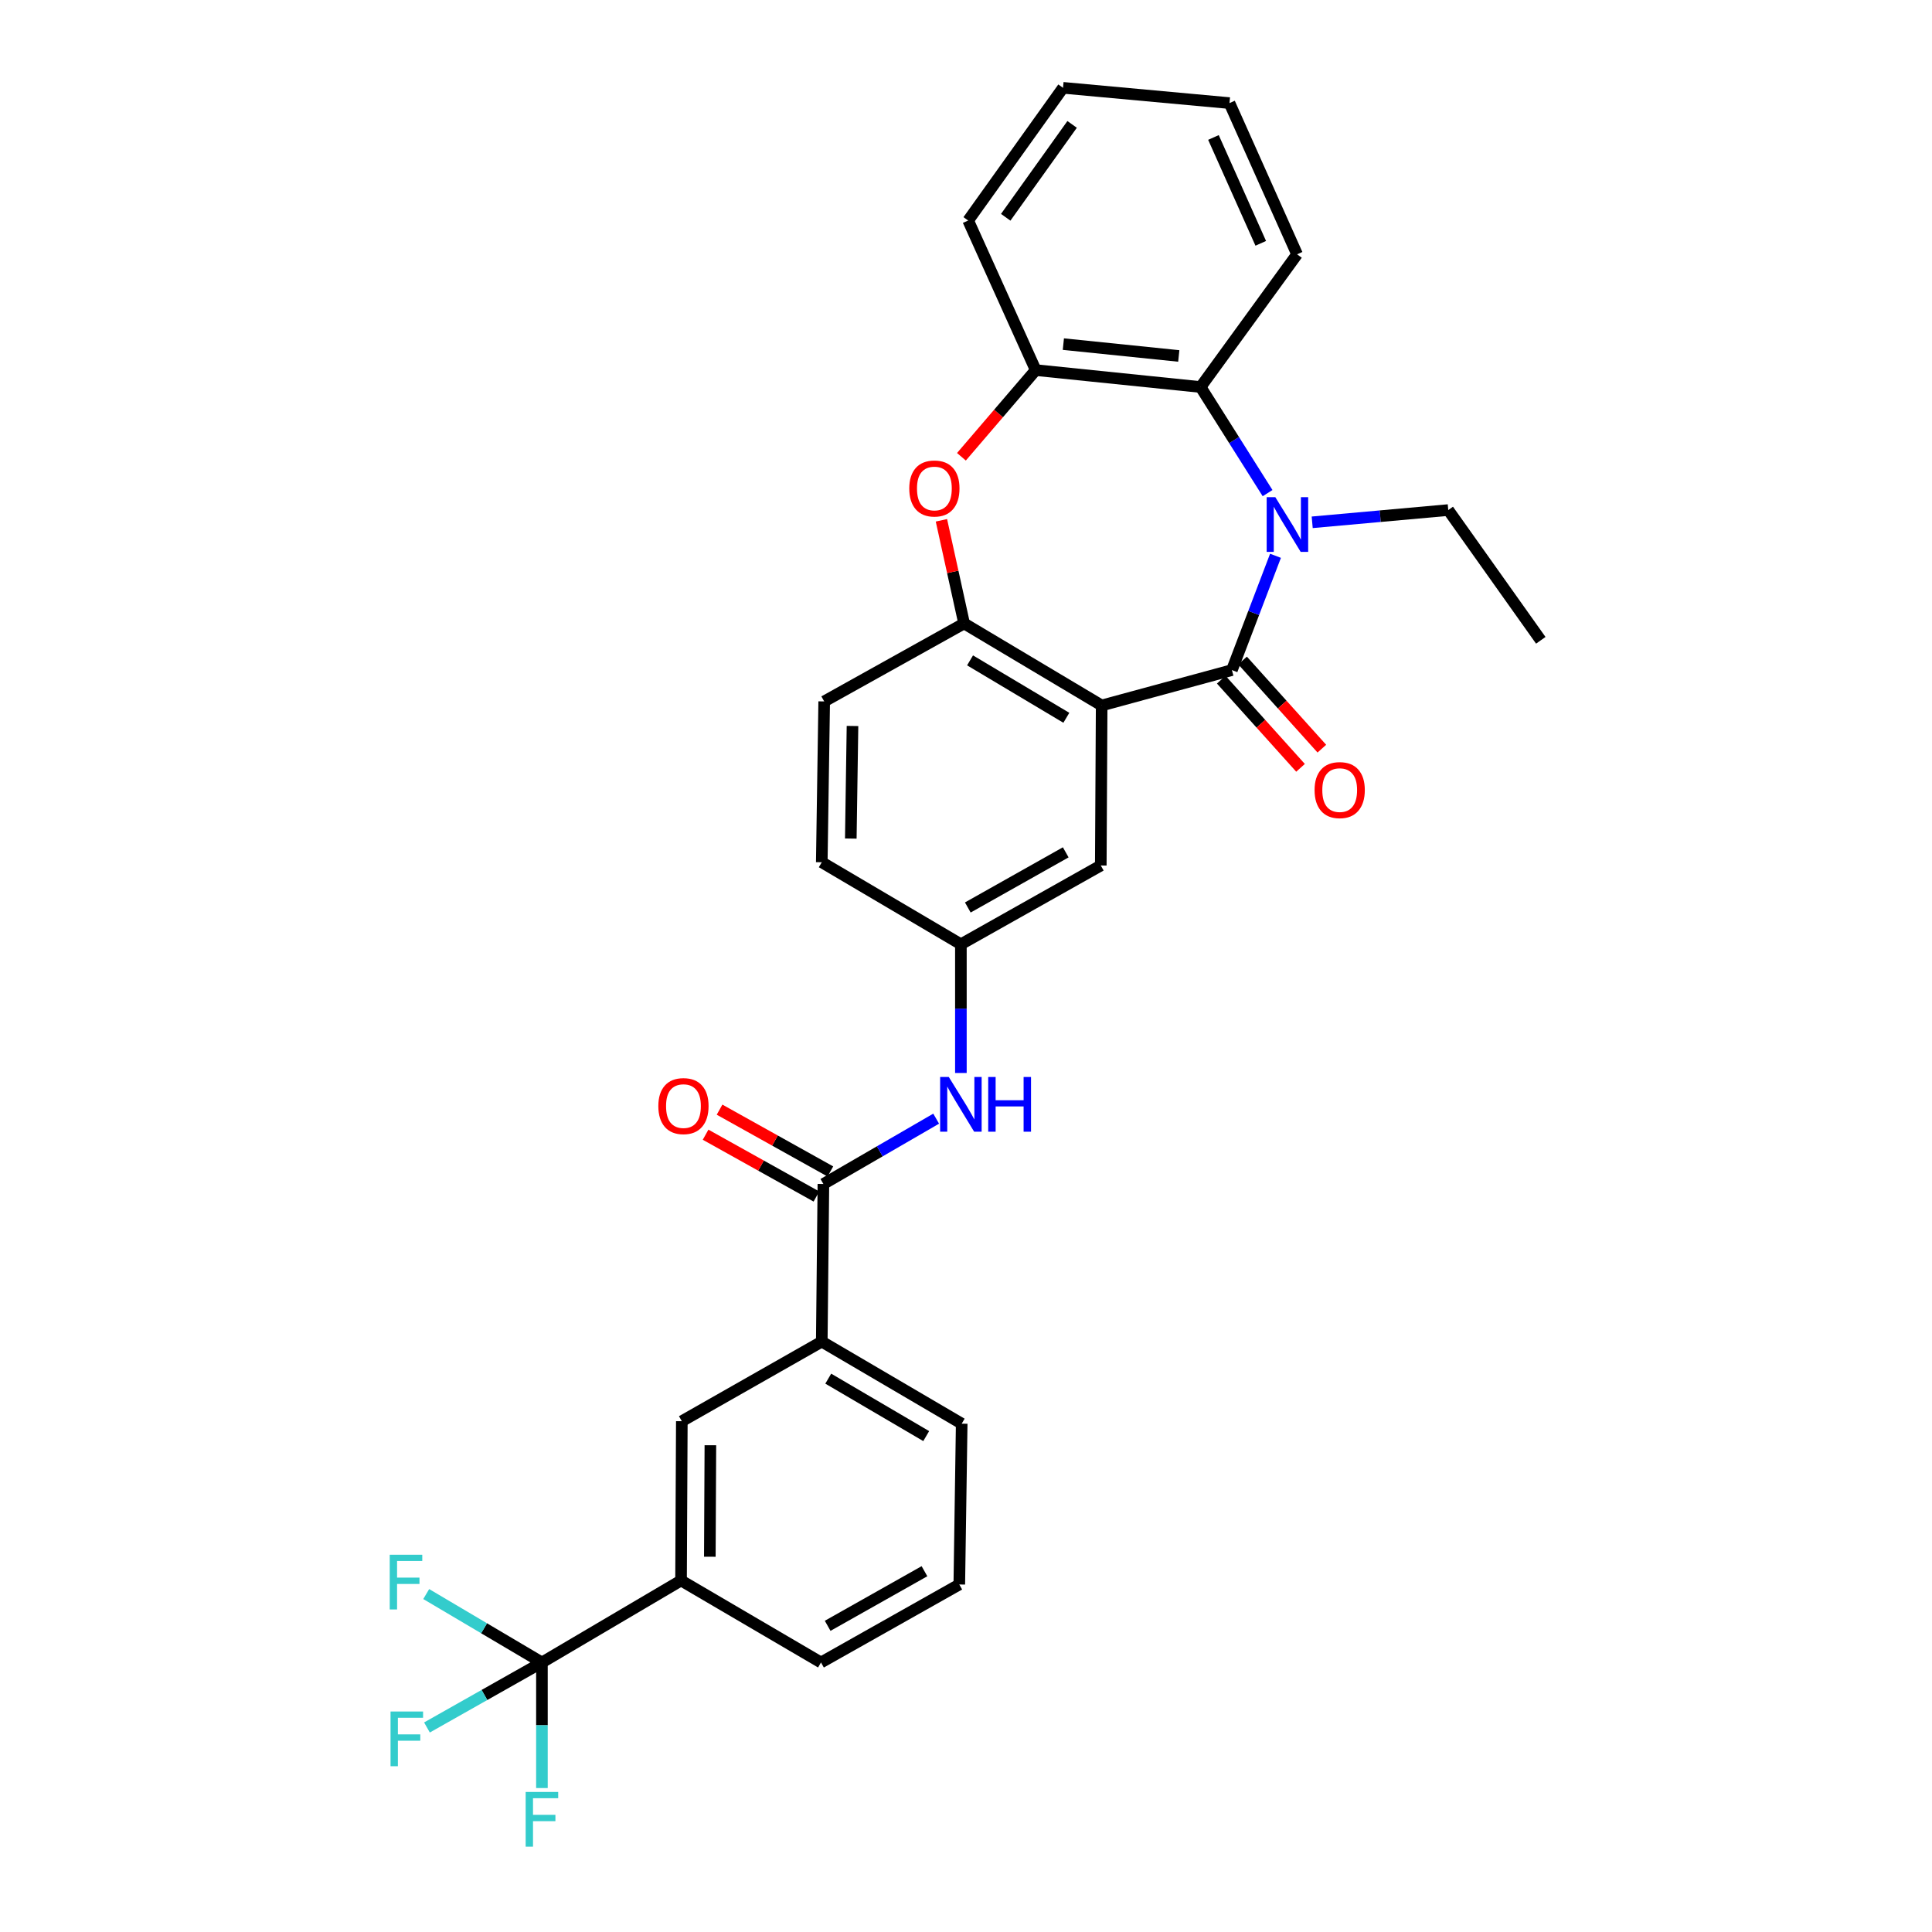 <?xml version='1.0' encoding='iso-8859-1'?>
<svg version='1.1' baseProfile='full'
              xmlns='http://www.w3.org/2000/svg'
                      xmlns:rdkit='http://www.rdkit.org/xml'
                      xmlns:xlink='http://www.w3.org/1999/xlink'
                  xml:space='preserve'
width='1000px' height='1000px' viewBox='0 0 1000 1000'>
<!-- END OF HEADER -->
<rect style='opacity:1.0;fill:#FFFFFF;stroke:none' width='1000' height='1000' x='0' y='0'> </rect>
<path class='bond-0' d='M 637.634,346.839 L 648.915,317.258' style='fill:none;fill-rule:evenodd;stroke:#000000;stroke-width:6px;stroke-linecap:butt;stroke-linejoin:miter;stroke-opacity:1' />
<path class='bond-0' d='M 648.915,317.258 L 660.197,287.677' style='fill:none;fill-rule:evenodd;stroke:#0000FF;stroke-width:6px;stroke-linecap:butt;stroke-linejoin:miter;stroke-opacity:1' />
<path class='bond-1' d='M 637.634,346.839 L 570.219,365.149' style='fill:none;fill-rule:evenodd;stroke:#000000;stroke-width:6px;stroke-linecap:butt;stroke-linejoin:miter;stroke-opacity:1' />
<path class='bond-13' d='M 632.117,351.8 L 652.634,374.613' style='fill:none;fill-rule:evenodd;stroke:#000000;stroke-width:6px;stroke-linecap:butt;stroke-linejoin:miter;stroke-opacity:1' />
<path class='bond-13' d='M 652.634,374.613 L 673.152,397.426' style='fill:none;fill-rule:evenodd;stroke:#FF0000;stroke-width:6px;stroke-linecap:butt;stroke-linejoin:miter;stroke-opacity:1' />
<path class='bond-13' d='M 643.151,341.877 L 663.668,364.689' style='fill:none;fill-rule:evenodd;stroke:#000000;stroke-width:6px;stroke-linecap:butt;stroke-linejoin:miter;stroke-opacity:1' />
<path class='bond-13' d='M 663.668,364.689 L 684.186,387.502' style='fill:none;fill-rule:evenodd;stroke:#FF0000;stroke-width:6px;stroke-linecap:butt;stroke-linejoin:miter;stroke-opacity:1' />
<path class='bond-5' d='M 656.095,255.236 L 638.756,227.777' style='fill:none;fill-rule:evenodd;stroke:#0000FF;stroke-width:6px;stroke-linecap:butt;stroke-linejoin:miter;stroke-opacity:1' />
<path class='bond-5' d='M 638.756,227.777 L 621.417,200.318' style='fill:none;fill-rule:evenodd;stroke:#000000;stroke-width:6px;stroke-linecap:butt;stroke-linejoin:miter;stroke-opacity:1' />
<path class='bond-20' d='M 679.195,270.346 L 714.407,267.176' style='fill:none;fill-rule:evenodd;stroke:#0000FF;stroke-width:6px;stroke-linecap:butt;stroke-linejoin:miter;stroke-opacity:1' />
<path class='bond-20' d='M 714.407,267.176 L 749.618,264.007' style='fill:none;fill-rule:evenodd;stroke:#000000;stroke-width:6px;stroke-linecap:butt;stroke-linejoin:miter;stroke-opacity:1' />
<path class='bond-2' d='M 570.219,365.149 L 499.02,322.691' style='fill:none;fill-rule:evenodd;stroke:#000000;stroke-width:6px;stroke-linecap:butt;stroke-linejoin:miter;stroke-opacity:1' />
<path class='bond-2' d='M 551.938,371.526 L 502.099,341.805' style='fill:none;fill-rule:evenodd;stroke:#000000;stroke-width:6px;stroke-linecap:butt;stroke-linejoin:miter;stroke-opacity:1' />
<path class='bond-11' d='M 570.219,365.149 L 569.766,447.981' style='fill:none;fill-rule:evenodd;stroke:#000000;stroke-width:6px;stroke-linecap:butt;stroke-linejoin:miter;stroke-opacity:1' />
<path class='bond-3' d='M 499.02,322.691 L 493.148,296.001' style='fill:none;fill-rule:evenodd;stroke:#000000;stroke-width:6px;stroke-linecap:butt;stroke-linejoin:miter;stroke-opacity:1' />
<path class='bond-3' d='M 493.148,296.001 L 487.277,269.311' style='fill:none;fill-rule:evenodd;stroke:#FF0000;stroke-width:6px;stroke-linecap:butt;stroke-linejoin:miter;stroke-opacity:1' />
<path class='bond-16' d='M 499.02,322.691 L 426.601,363.055' style='fill:none;fill-rule:evenodd;stroke:#000000;stroke-width:6px;stroke-linecap:butt;stroke-linejoin:miter;stroke-opacity:1' />
<path class='bond-30' d='M 497.634,236.426 L 516.856,213.994' style='fill:none;fill-rule:evenodd;stroke:#FF0000;stroke-width:6px;stroke-linecap:butt;stroke-linejoin:miter;stroke-opacity:1' />
<path class='bond-30' d='M 516.856,213.994 L 536.079,191.563' style='fill:none;fill-rule:evenodd;stroke:#000000;stroke-width:6px;stroke-linecap:butt;stroke-linejoin:miter;stroke-opacity:1' />
<path class='bond-4' d='M 280.501,860.5 L 352.508,818.058' style='fill:none;fill-rule:evenodd;stroke:#000000;stroke-width:6px;stroke-linecap:butt;stroke-linejoin:miter;stroke-opacity:1' />
<path class='bond-17' d='M 280.501,860.5 L 250.554,842.79' style='fill:none;fill-rule:evenodd;stroke:#000000;stroke-width:6px;stroke-linecap:butt;stroke-linejoin:miter;stroke-opacity:1' />
<path class='bond-17' d='M 250.554,842.79 L 220.606,825.079' style='fill:none;fill-rule:evenodd;stroke:#33CCCC;stroke-width:6px;stroke-linecap:butt;stroke-linejoin:miter;stroke-opacity:1' />
<path class='bond-18' d='M 280.501,860.5 L 280.501,892.993' style='fill:none;fill-rule:evenodd;stroke:#000000;stroke-width:6px;stroke-linecap:butt;stroke-linejoin:miter;stroke-opacity:1' />
<path class='bond-18' d='M 280.501,892.993 L 280.501,925.486' style='fill:none;fill-rule:evenodd;stroke:#33CCCC;stroke-width:6px;stroke-linecap:butt;stroke-linejoin:miter;stroke-opacity:1' />
<path class='bond-19' d='M 280.501,860.5 L 250.746,877.319' style='fill:none;fill-rule:evenodd;stroke:#000000;stroke-width:6px;stroke-linecap:butt;stroke-linejoin:miter;stroke-opacity:1' />
<path class='bond-19' d='M 250.746,877.319 L 220.992,894.138' style='fill:none;fill-rule:evenodd;stroke:#33CCCC;stroke-width:6px;stroke-linecap:butt;stroke-linejoin:miter;stroke-opacity:1' />
<path class='bond-7' d='M 621.417,200.318 L 536.079,191.563' style='fill:none;fill-rule:evenodd;stroke:#000000;stroke-width:6px;stroke-linecap:butt;stroke-linejoin:miter;stroke-opacity:1' />
<path class='bond-7' d='M 610.131,184.242 L 550.394,178.113' style='fill:none;fill-rule:evenodd;stroke:#000000;stroke-width:6px;stroke-linecap:butt;stroke-linejoin:miter;stroke-opacity:1' />
<path class='bond-22' d='M 621.417,200.318 L 671.362,131.634' style='fill:none;fill-rule:evenodd;stroke:#000000;stroke-width:6px;stroke-linecap:butt;stroke-linejoin:miter;stroke-opacity:1' />
<path class='bond-6' d='M 426.189,612.829 L 455.374,595.924' style='fill:none;fill-rule:evenodd;stroke:#000000;stroke-width:6px;stroke-linecap:butt;stroke-linejoin:miter;stroke-opacity:1' />
<path class='bond-6' d='M 455.374,595.924 L 484.559,579.019' style='fill:none;fill-rule:evenodd;stroke:#0000FF;stroke-width:6px;stroke-linecap:butt;stroke-linejoin:miter;stroke-opacity:1' />
<path class='bond-10' d='M 426.189,612.829 L 425.348,694.416' style='fill:none;fill-rule:evenodd;stroke:#000000;stroke-width:6px;stroke-linecap:butt;stroke-linejoin:miter;stroke-opacity:1' />
<path class='bond-15' d='M 429.803,606.349 L 401.122,590.353' style='fill:none;fill-rule:evenodd;stroke:#000000;stroke-width:6px;stroke-linecap:butt;stroke-linejoin:miter;stroke-opacity:1' />
<path class='bond-15' d='M 401.122,590.353 L 372.44,574.358' style='fill:none;fill-rule:evenodd;stroke:#FF0000;stroke-width:6px;stroke-linecap:butt;stroke-linejoin:miter;stroke-opacity:1' />
<path class='bond-15' d='M 422.574,619.309 L 393.893,603.314' style='fill:none;fill-rule:evenodd;stroke:#000000;stroke-width:6px;stroke-linecap:butt;stroke-linejoin:miter;stroke-opacity:1' />
<path class='bond-15' d='M 393.893,603.314 L 365.212,587.318' style='fill:none;fill-rule:evenodd;stroke:#FF0000;stroke-width:6px;stroke-linecap:butt;stroke-linejoin:miter;stroke-opacity:1' />
<path class='bond-23' d='M 536.079,191.563 L 501.122,114.139' style='fill:none;fill-rule:evenodd;stroke:#000000;stroke-width:6px;stroke-linecap:butt;stroke-linejoin:miter;stroke-opacity:1' />
<path class='bond-8' d='M 497.355,555.376 L 497.355,522.067' style='fill:none;fill-rule:evenodd;stroke:#0000FF;stroke-width:6px;stroke-linecap:butt;stroke-linejoin:miter;stroke-opacity:1' />
<path class='bond-8' d='M 497.355,522.067 L 497.355,488.758' style='fill:none;fill-rule:evenodd;stroke:#000000;stroke-width:6px;stroke-linecap:butt;stroke-linejoin:miter;stroke-opacity:1' />
<path class='bond-9' d='M 352.508,818.058 L 352.912,735.614' style='fill:none;fill-rule:evenodd;stroke:#000000;stroke-width:6px;stroke-linecap:butt;stroke-linejoin:miter;stroke-opacity:1' />
<path class='bond-9' d='M 367.408,805.764 L 367.691,748.053' style='fill:none;fill-rule:evenodd;stroke:#000000;stroke-width:6px;stroke-linecap:butt;stroke-linejoin:miter;stroke-opacity:1' />
<path class='bond-33' d='M 352.508,818.058 L 424.944,860.5' style='fill:none;fill-rule:evenodd;stroke:#000000;stroke-width:6px;stroke-linecap:butt;stroke-linejoin:miter;stroke-opacity:1' />
<path class='bond-12' d='M 425.348,694.416 L 352.912,735.614' style='fill:none;fill-rule:evenodd;stroke:#000000;stroke-width:6px;stroke-linecap:butt;stroke-linejoin:miter;stroke-opacity:1' />
<path class='bond-25' d='M 425.348,694.416 L 497.775,736.891' style='fill:none;fill-rule:evenodd;stroke:#000000;stroke-width:6px;stroke-linecap:butt;stroke-linejoin:miter;stroke-opacity:1' />
<path class='bond-25' d='M 428.705,713.588 L 479.404,743.321' style='fill:none;fill-rule:evenodd;stroke:#000000;stroke-width:6px;stroke-linecap:butt;stroke-linejoin:miter;stroke-opacity:1' />
<path class='bond-14' d='M 569.766,447.981 L 497.355,488.758' style='fill:none;fill-rule:evenodd;stroke:#000000;stroke-width:6px;stroke-linecap:butt;stroke-linejoin:miter;stroke-opacity:1' />
<path class='bond-14' d='M 551.622,441.167 L 500.935,469.711' style='fill:none;fill-rule:evenodd;stroke:#000000;stroke-width:6px;stroke-linecap:butt;stroke-linejoin:miter;stroke-opacity:1' />
<path class='bond-21' d='M 497.355,488.758 L 425.348,446.3' style='fill:none;fill-rule:evenodd;stroke:#000000;stroke-width:6px;stroke-linecap:butt;stroke-linejoin:miter;stroke-opacity:1' />
<path class='bond-31' d='M 426.601,363.055 L 425.348,446.3' style='fill:none;fill-rule:evenodd;stroke:#000000;stroke-width:6px;stroke-linecap:butt;stroke-linejoin:miter;stroke-opacity:1' />
<path class='bond-31' d='M 441.251,375.765 L 440.374,434.036' style='fill:none;fill-rule:evenodd;stroke:#000000;stroke-width:6px;stroke-linecap:butt;stroke-linejoin:miter;stroke-opacity:1' />
<path class='bond-27' d='M 749.618,264.007 L 797.51,331.421' style='fill:none;fill-rule:evenodd;stroke:#000000;stroke-width:6px;stroke-linecap:butt;stroke-linejoin:miter;stroke-opacity:1' />
<path class='bond-28' d='M 671.362,131.634 L 636.381,53.361' style='fill:none;fill-rule:evenodd;stroke:#000000;stroke-width:6px;stroke-linecap:butt;stroke-linejoin:miter;stroke-opacity:1' />
<path class='bond-28' d='M 652.566,125.948 L 628.079,71.157' style='fill:none;fill-rule:evenodd;stroke:#000000;stroke-width:6px;stroke-linecap:butt;stroke-linejoin:miter;stroke-opacity:1' />
<path class='bond-32' d='M 501.122,114.139 L 550.218,45.455' style='fill:none;fill-rule:evenodd;stroke:#000000;stroke-width:6px;stroke-linecap:butt;stroke-linejoin:miter;stroke-opacity:1' />
<path class='bond-32' d='M 520.56,112.466 L 554.927,64.387' style='fill:none;fill-rule:evenodd;stroke:#000000;stroke-width:6px;stroke-linecap:butt;stroke-linejoin:miter;stroke-opacity:1' />
<path class='bond-24' d='M 424.944,860.5 L 496.53,820.127' style='fill:none;fill-rule:evenodd;stroke:#000000;stroke-width:6px;stroke-linecap:butt;stroke-linejoin:miter;stroke-opacity:1' />
<path class='bond-24' d='M 428.392,841.518 L 478.502,813.257' style='fill:none;fill-rule:evenodd;stroke:#000000;stroke-width:6px;stroke-linecap:butt;stroke-linejoin:miter;stroke-opacity:1' />
<path class='bond-26' d='M 497.775,736.891 L 496.53,820.127' style='fill:none;fill-rule:evenodd;stroke:#000000;stroke-width:6px;stroke-linecap:butt;stroke-linejoin:miter;stroke-opacity:1' />
<path class='bond-29' d='M 636.381,53.361 L 550.218,45.455' style='fill:none;fill-rule:evenodd;stroke:#000000;stroke-width:6px;stroke-linecap:butt;stroke-linejoin:miter;stroke-opacity:1' />
<path  class='atom-1' d='M 660.106 257.341
L 669.386 272.341
Q 670.306 273.821, 671.786 276.501
Q 673.266 279.181, 673.346 279.341
L 673.346 257.341
L 677.106 257.341
L 677.106 285.661
L 673.226 285.661
L 663.266 269.261
Q 662.106 267.341, 660.866 265.141
Q 659.666 262.941, 659.306 262.261
L 659.306 285.661
L 655.626 285.661
L 655.626 257.341
L 660.106 257.341
' fill='#0000FF'/>
<path  class='atom-4' d='M 470.636 252.841
Q 470.636 246.041, 473.996 242.241
Q 477.356 238.441, 483.636 238.441
Q 489.916 238.441, 493.276 242.241
Q 496.636 246.041, 496.636 252.841
Q 496.636 259.721, 493.236 263.641
Q 489.836 267.521, 483.636 267.521
Q 477.396 267.521, 473.996 263.641
Q 470.636 259.761, 470.636 252.841
M 483.636 264.321
Q 487.956 264.321, 490.276 261.441
Q 492.636 258.521, 492.636 252.841
Q 492.636 247.281, 490.276 244.481
Q 487.956 241.641, 483.636 241.641
Q 479.316 241.641, 476.956 244.441
Q 474.636 247.241, 474.636 252.841
Q 474.636 258.561, 476.956 261.441
Q 479.316 264.321, 483.636 264.321
' fill='#FF0000'/>
<path  class='atom-9' d='M 491.095 557.447
L 500.375 572.447
Q 501.295 573.927, 502.775 576.607
Q 504.255 579.287, 504.335 579.447
L 504.335 557.447
L 508.095 557.447
L 508.095 585.767
L 504.215 585.767
L 494.255 569.367
Q 493.095 567.447, 491.855 565.247
Q 490.655 563.047, 490.295 562.367
L 490.295 585.767
L 486.615 585.767
L 486.615 557.447
L 491.095 557.447
' fill='#0000FF'/>
<path  class='atom-9' d='M 511.495 557.447
L 515.335 557.447
L 515.335 569.487
L 529.815 569.487
L 529.815 557.447
L 533.655 557.447
L 533.655 585.767
L 529.815 585.767
L 529.815 572.687
L 515.335 572.687
L 515.335 585.767
L 511.495 585.767
L 511.495 557.447
' fill='#0000FF'/>
<path  class='atom-14' d='M 680.424 408.95
Q 680.424 402.15, 683.784 398.35
Q 687.144 394.55, 693.424 394.55
Q 699.704 394.55, 703.064 398.35
Q 706.424 402.15, 706.424 408.95
Q 706.424 415.83, 703.024 419.75
Q 699.624 423.63, 693.424 423.63
Q 687.184 423.63, 683.784 419.75
Q 680.424 415.87, 680.424 408.95
M 693.424 420.43
Q 697.744 420.43, 700.064 417.55
Q 702.424 414.63, 702.424 408.95
Q 702.424 403.39, 700.064 400.59
Q 697.744 397.75, 693.424 397.75
Q 689.104 397.75, 686.744 400.55
Q 684.424 403.35, 684.424 408.95
Q 684.424 414.67, 686.744 417.55
Q 689.104 420.43, 693.424 420.43
' fill='#FF0000'/>
<path  class='atom-16' d='M 340.753 572.511
Q 340.753 565.711, 344.113 561.911
Q 347.473 558.111, 353.753 558.111
Q 360.033 558.111, 363.393 561.911
Q 366.753 565.711, 366.753 572.511
Q 366.753 579.391, 363.353 583.311
Q 359.953 587.191, 353.753 587.191
Q 347.513 587.191, 344.113 583.311
Q 340.753 579.431, 340.753 572.511
M 353.753 583.991
Q 358.073 583.991, 360.393 581.111
Q 362.753 578.191, 362.753 572.511
Q 362.753 566.951, 360.393 564.151
Q 358.073 561.311, 353.753 561.311
Q 349.433 561.311, 347.073 564.111
Q 344.753 566.911, 344.753 572.511
Q 344.753 578.231, 347.073 581.111
Q 349.433 583.991, 353.753 583.991
' fill='#FF0000'/>
<path  class='atom-18' d='M 201.723 804.731
L 218.563 804.731
L 218.563 807.971
L 205.523 807.971
L 205.523 816.571
L 217.123 816.571
L 217.123 819.851
L 205.523 819.851
L 205.523 833.051
L 201.723 833.051
L 201.723 804.731
' fill='#33CCCC'/>
<path  class='atom-19' d='M 272.081 927.515
L 288.921 927.515
L 288.921 930.755
L 275.881 930.755
L 275.881 939.355
L 287.481 939.355
L 287.481 942.635
L 275.881 942.635
L 275.881 955.835
L 272.081 955.835
L 272.081 927.515
' fill='#33CCCC'/>
<path  class='atom-20' d='M 202.143 885.873
L 218.983 885.873
L 218.983 889.113
L 205.943 889.113
L 205.943 897.713
L 217.543 897.713
L 217.543 900.993
L 205.943 900.993
L 205.943 914.193
L 202.143 914.193
L 202.143 885.873
' fill='#33CCCC'/>
</svg>
